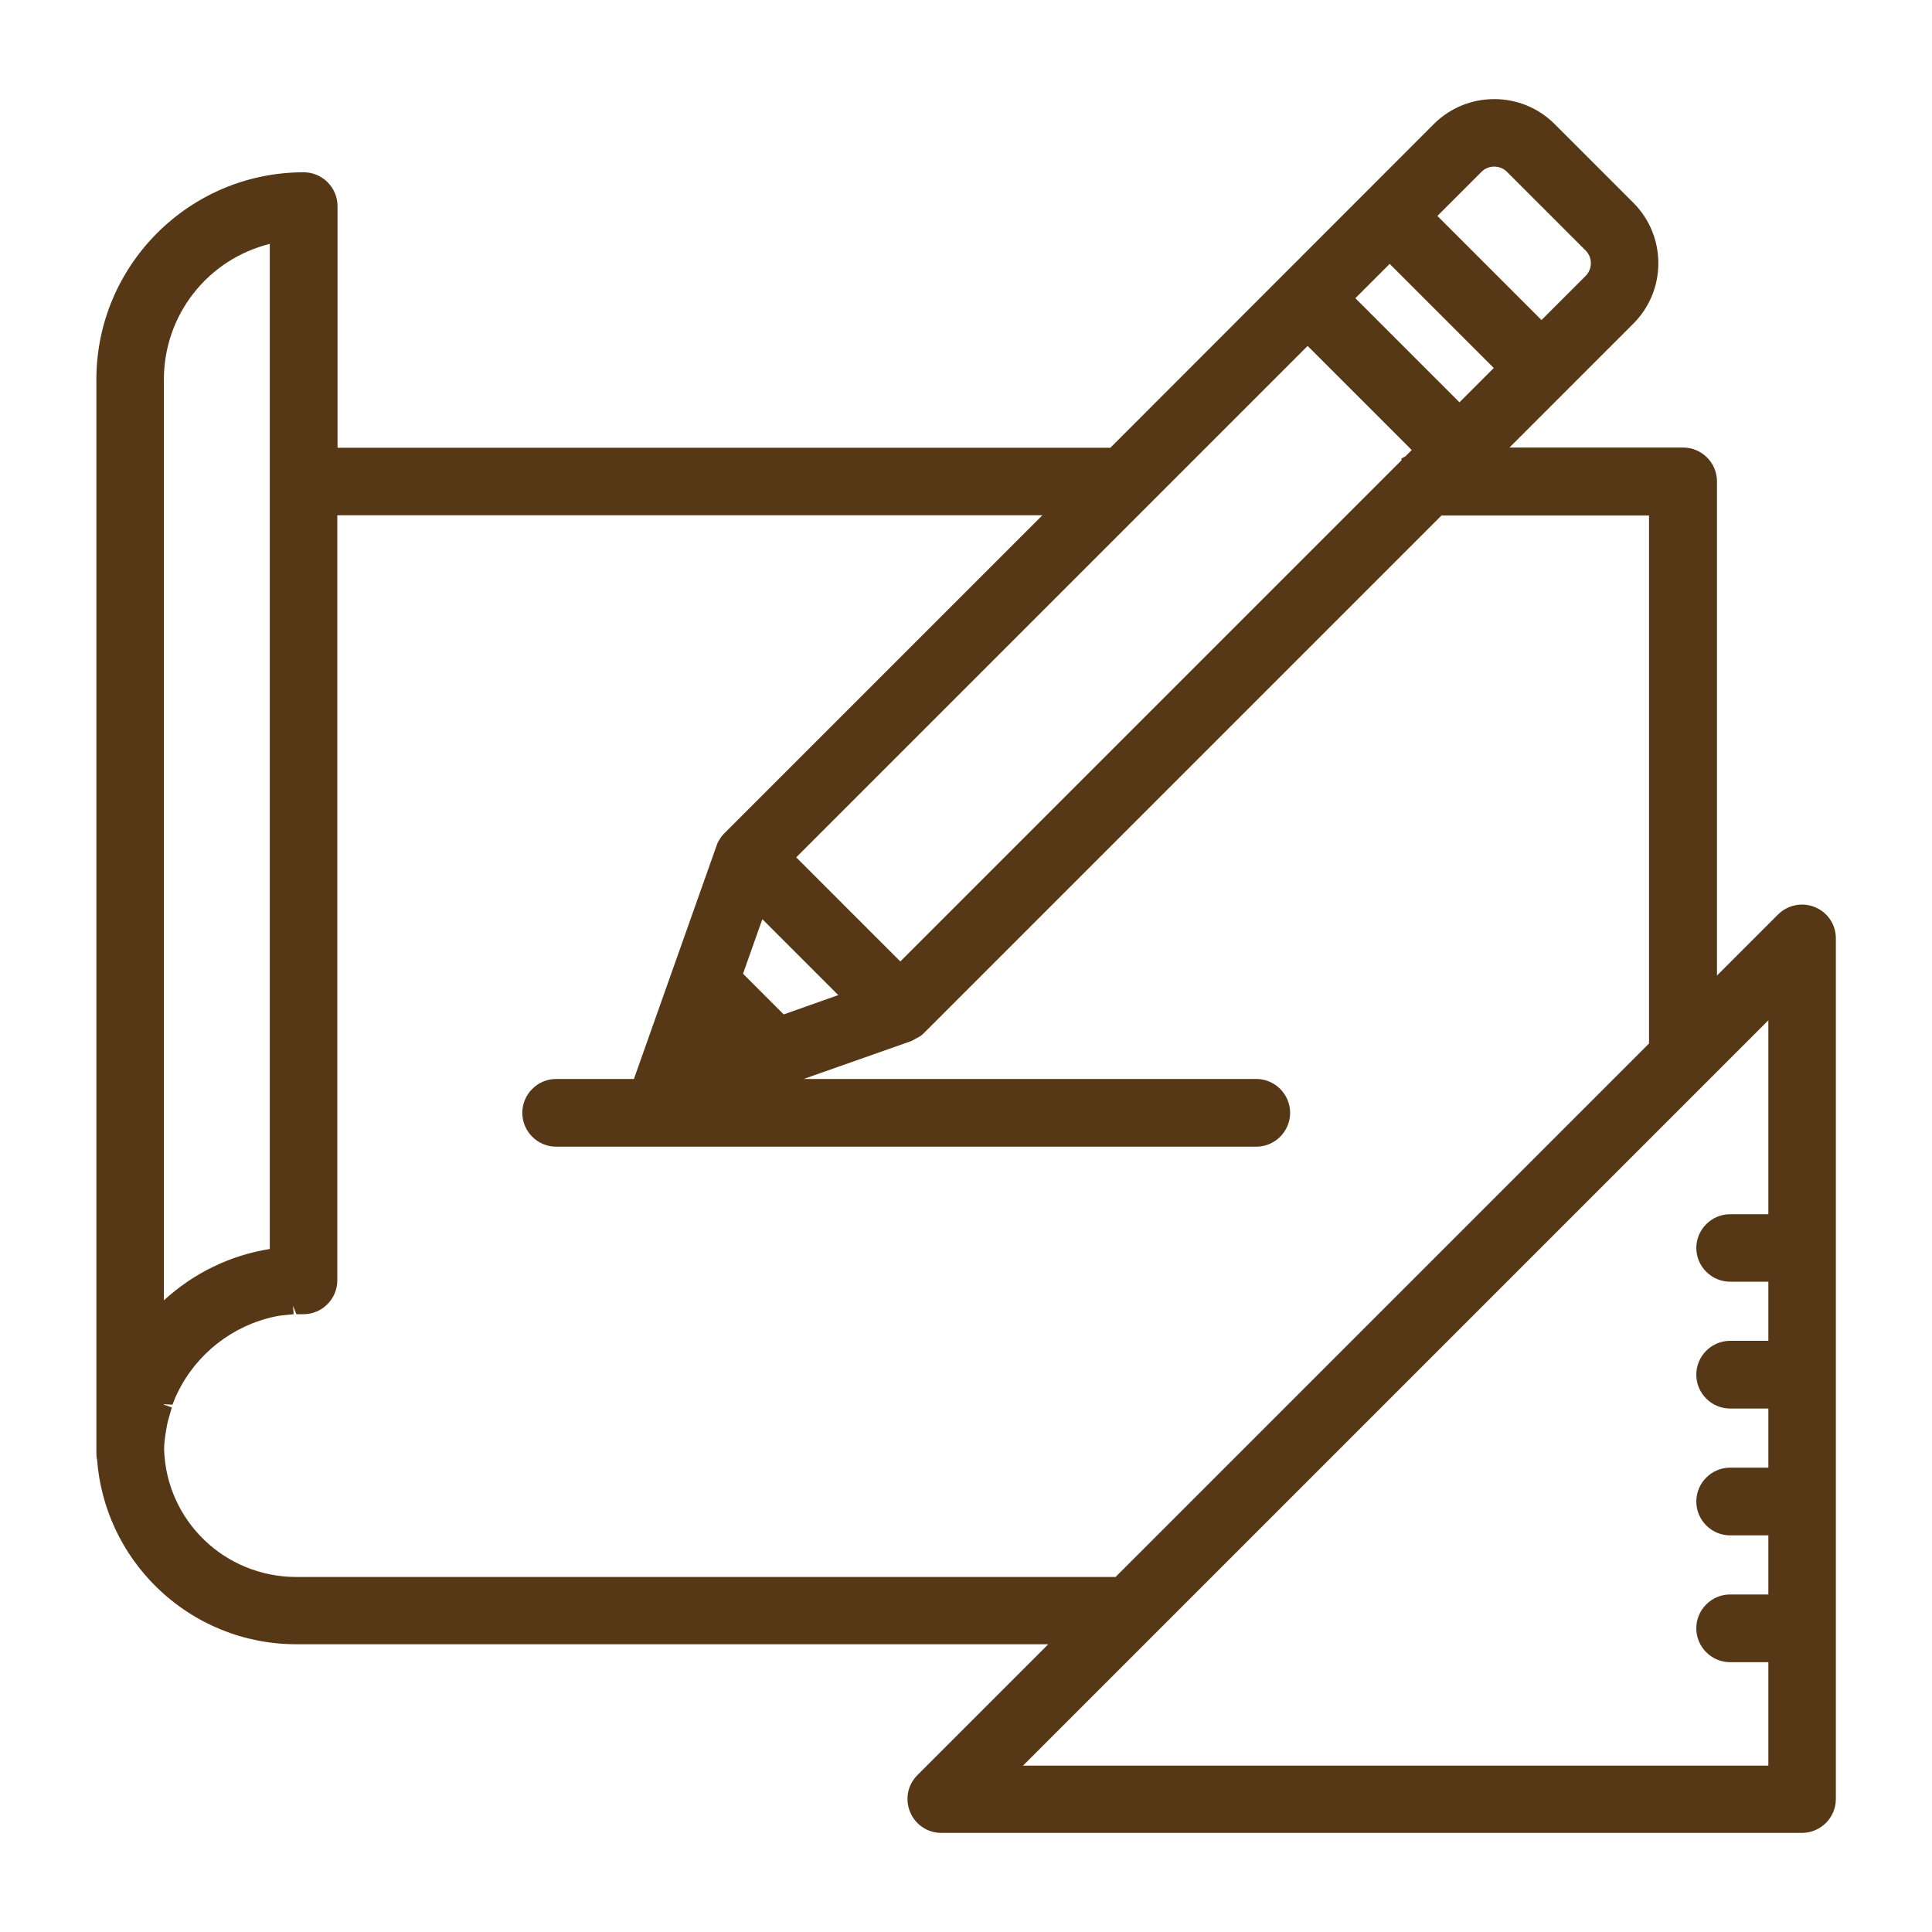 <?xml version="1.0" encoding="UTF-8"?>
<svg id="Capa_1" data-name="Capa 1" xmlns="http://www.w3.org/2000/svg" viewBox="0 0 85 85">
  <defs>
    <style>
      .cls-1 {
        fill: #573816;
      }
    </style>
  </defs>
  <path class="cls-1" d="M79.85,39.91h0c-.56-.23-1.19-.1-1.62.32l-2.69,2.69v-21.74c0-.82-.67-1.49-1.49-1.49h-7.64l5.45-5.45c.71-.71,1.1-1.66,1.1-2.66s-.39-1.95-1.1-2.66l-3.46-3.46c-.71-.71-1.66-1.1-2.66-1.1s-1.95.39-2.66,1.1l-14.23,14.24H14.85v-10.63c0-.82-.67-1.49-1.49-1.49-5.03,0-9.12,4.09-9.12,9.12v47.24c0,.1.01.21.03.27.16,2.13,1.09,4.13,2.63,5.63,1.65,1.61,3.83,2.5,6.14,2.5h33.08l-5.76,5.76c-.43.43-.55,1.06-.32,1.62.23.56.77.92,1.37.92h37.87c.82,0,1.49-.67,1.49-1.49v-37.87c0-.6-.36-1.14-.92-1.37ZM59.63,13.12l1.51-1.51,4.58,4.58-1.51,1.51-4.58-4.58ZM74.63,54.9c0,.82.67,1.49,1.49,1.49h1.68v2.6h-1.68c-.82,0-1.49.67-1.49,1.49s.67,1.49,1.49,1.49h1.68v2.6h-1.68c-.82,0-1.49.67-1.49,1.49s.67,1.49,1.49,1.49h1.68v2.6h-1.68c-.82,0-1.49.67-1.49,1.49s.67,1.49,1.49,1.49h1.68v4.55h-32.79l32.79-32.79v8.53h-1.68c-.82,0-1.49.67-1.49,1.49ZM7.2,61.78h0l.39.02c.03-.07.05-.13.1-.26.04-.08.07-.17.12-.26.83-1.72,2.43-2.97,4.3-3.36.09-.02.17-.03.31-.05l.5-.05-.03-.37h0l.15.37c.1,0,.21,0,.31,0,.82,0,1.49-.67,1.49-1.49V22.67h31.02l-14,14s-.07.07-.13.15l-.09.14s-.04.06-.08.15l-3.67,10.36h-3.42c-.82,0-1.49.67-1.49,1.49s.67,1.49,1.49,1.49h30.8c.82,0,1.49-.67,1.49-1.49s-.67-1.49-1.49-1.49h-19.91l4.74-1.67.42-.23s.08-.07.12-.11l22.78-22.78h9.13v23.23l-23.47,23.47H13.04c-3.16,0-5.72-2.48-5.82-5.61,0-.2.02-.4.05-.6.01-.09.03-.18.05-.31.01-.08.03-.16.06-.31l.18-.63-.35-.12ZM11.87,10.74v44.21c-1.75.28-3.35,1.06-4.66,2.26V16.7c0-2.85,1.93-5.29,4.66-5.97ZM40.39,45.18h0s0,0,0,0h0ZM34.48,44.63l-1.79-1.79.85-2.4,3.34,3.34-2.4.85ZM61.81,20.09l-.15.08v.08l-22.05,22.05-4.58-4.58,22.5-22.5,4.58,4.58-.29.29ZM63.24,9.5l1.94-1.94c.15-.15.35-.23.56-.23h0c.21,0,.41.08.56.23l3.46,3.46c.31.31.31.81,0,1.12l-1.94,1.94-4.58-4.58Z"/>
</svg>